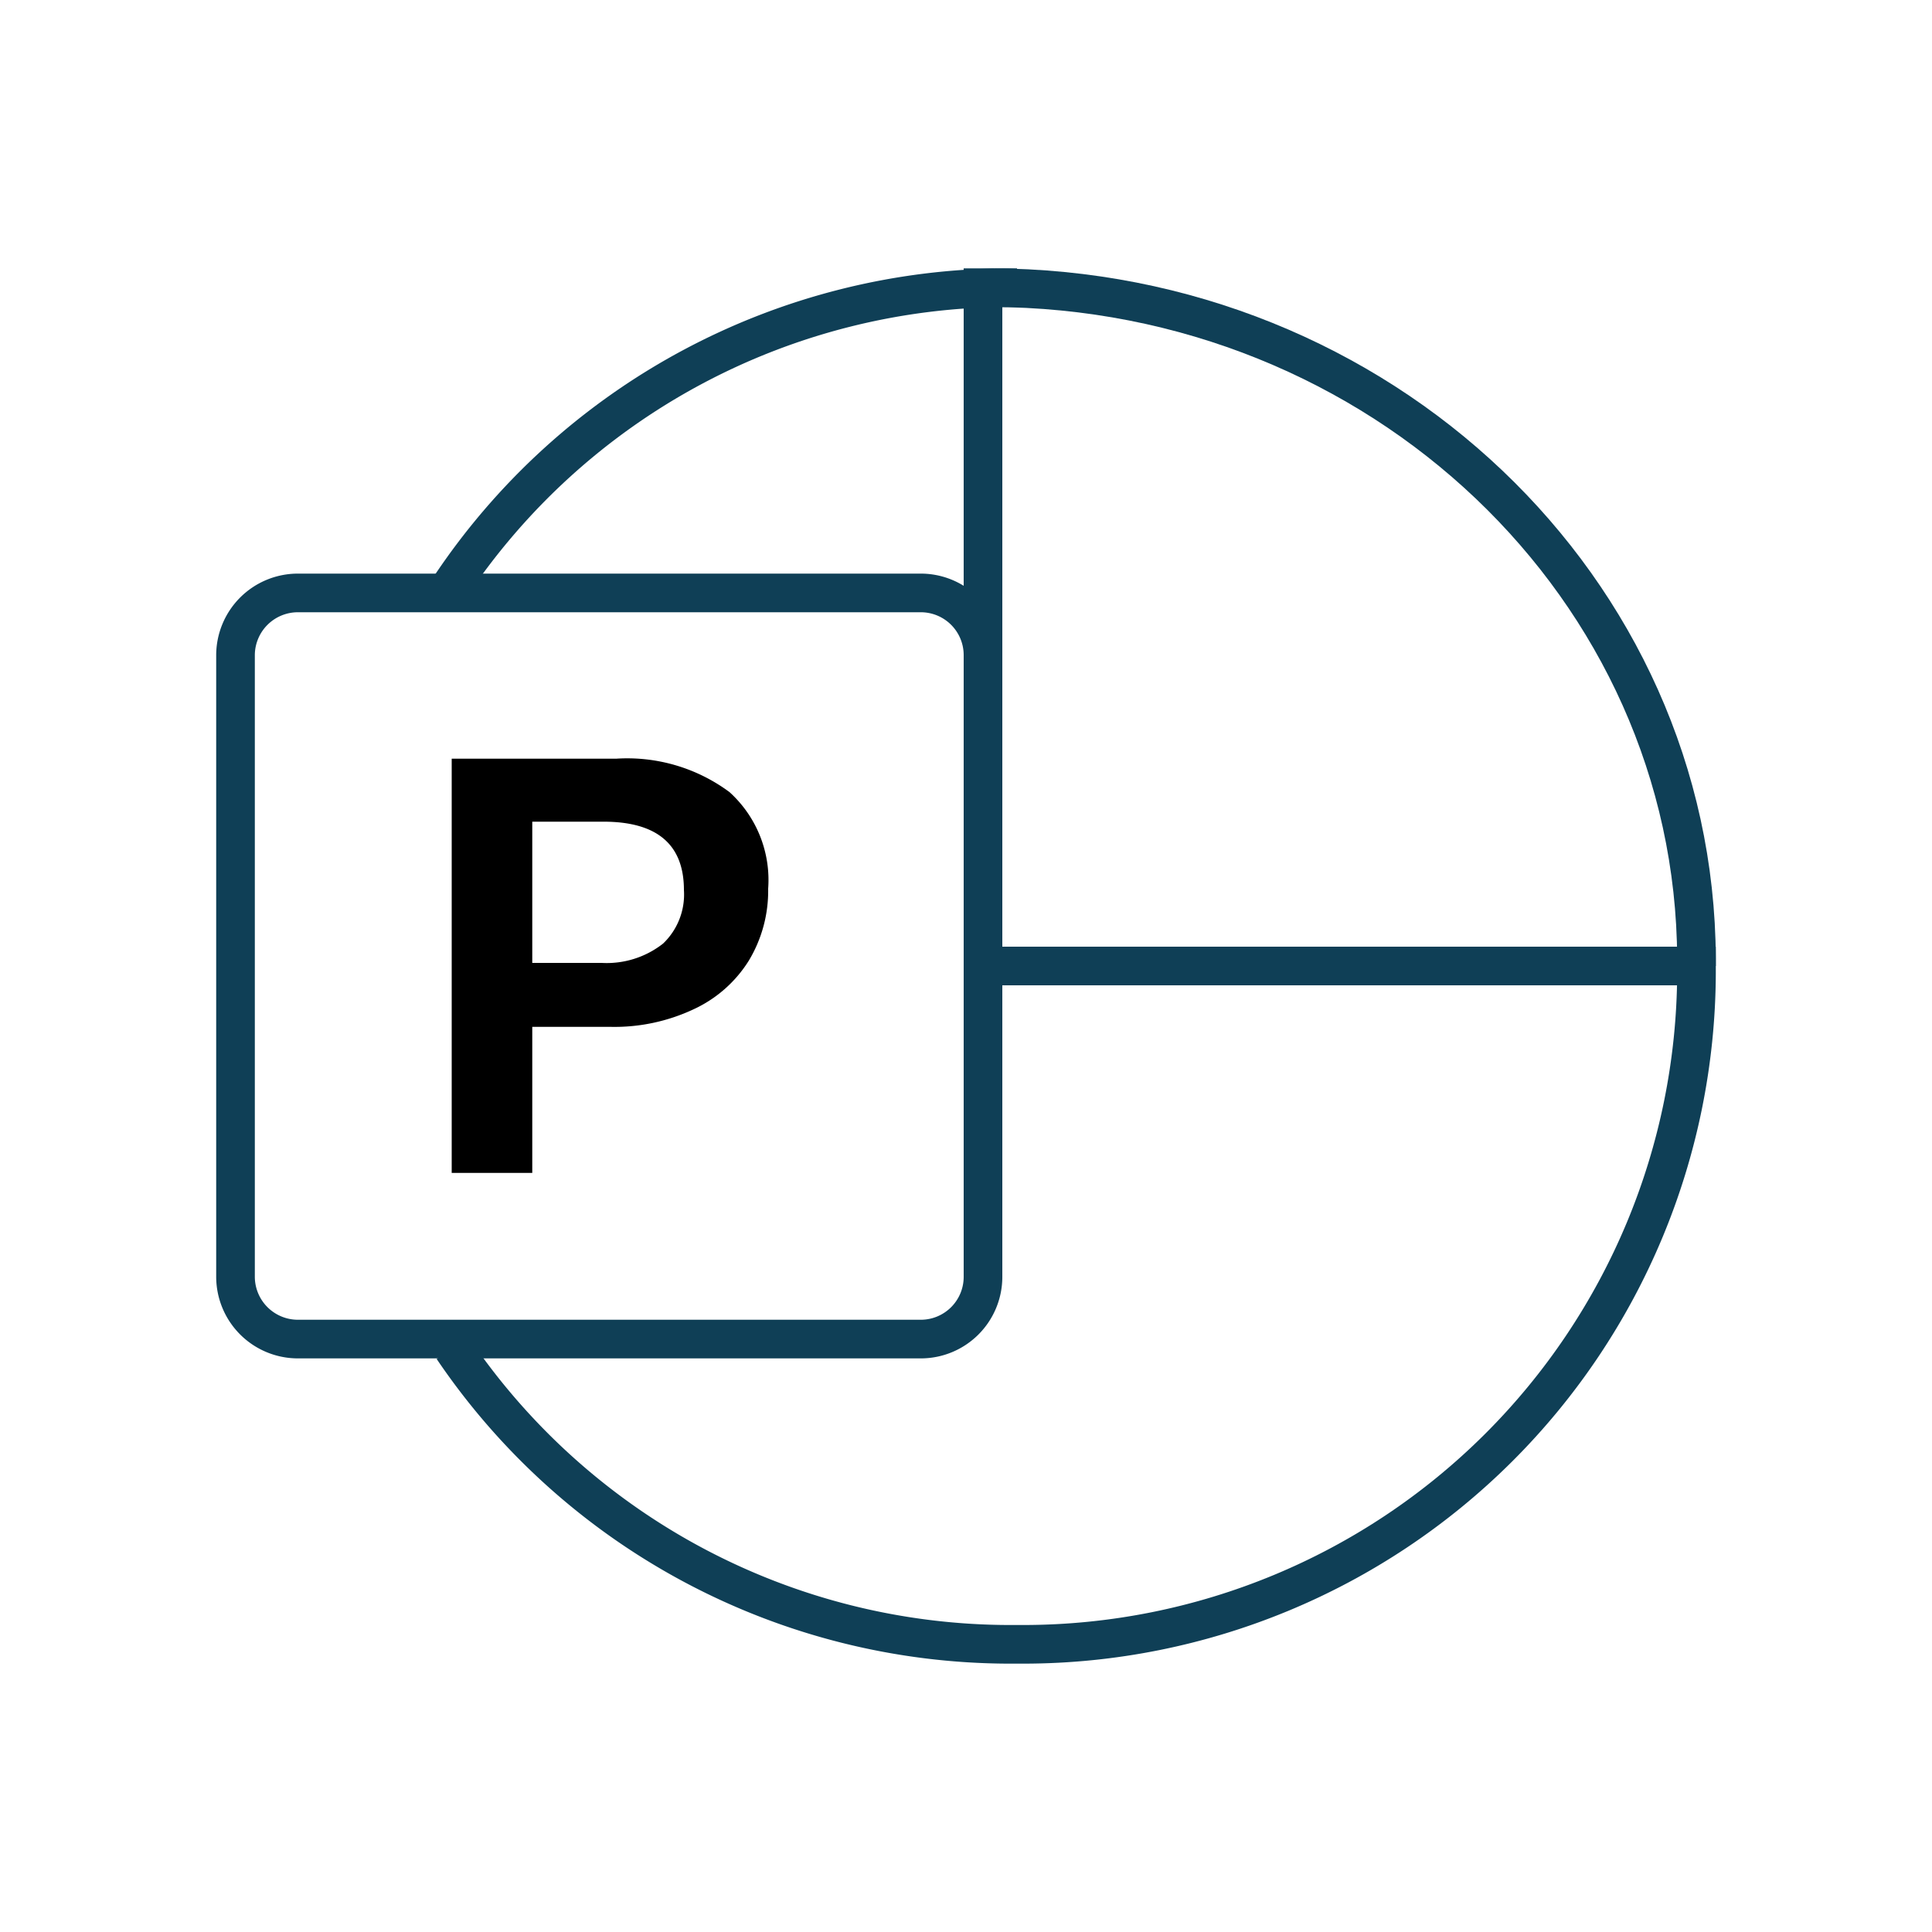 <svg xmlns="http://www.w3.org/2000/svg" viewBox="0 0 100 100"><defs><style>.cls-1{fill:none;stroke:#0f3f56;stroke-miterlimit:10;stroke-width:2px;}</style></defs><g id="Layer_94" data-name="Layer 94"><path class="cls-1" d="M52.64,14.89h-.4a34.8,34.8,0,0,0-29,15.57"/><path class="cls-1" d="M87.81,50v-.39c-.08-19.17-16.39-34.68-36.52-34.72h-.41V50"/><path class="cls-1" d="M51.19,50H87.81v.39A34.86,34.86,0,0,1,53,85.11h-.77a34.85,34.85,0,0,1-28.8-15.33"/><path class="cls-1" d="M15.42,30.69H47.66a3.22,3.22,0,0,1,3.22,3.22V66.09a3.22,3.22,0,0,1-3.22,3.22H15.42a3.23,3.23,0,0,1-3.23-3.22h0V33.91a3.23,3.23,0,0,1,3.23-3.22Z"/><path d="M31.89,39.27A8.88,8.88,0,0,1,37.76,41a6.14,6.14,0,0,1,2,5,7,7,0,0,1-1,3.72,6.65,6.65,0,0,1-2.86,2.52,9.63,9.63,0,0,1-4.29.91H27.55v7.56H23.38V39.27ZM27.55,49.84h3.59a4.72,4.72,0,0,0,3.18-1,3.51,3.51,0,0,0,1.08-2.77q0-3.52-4.12-3.54H27.55Z"/></g></svg>